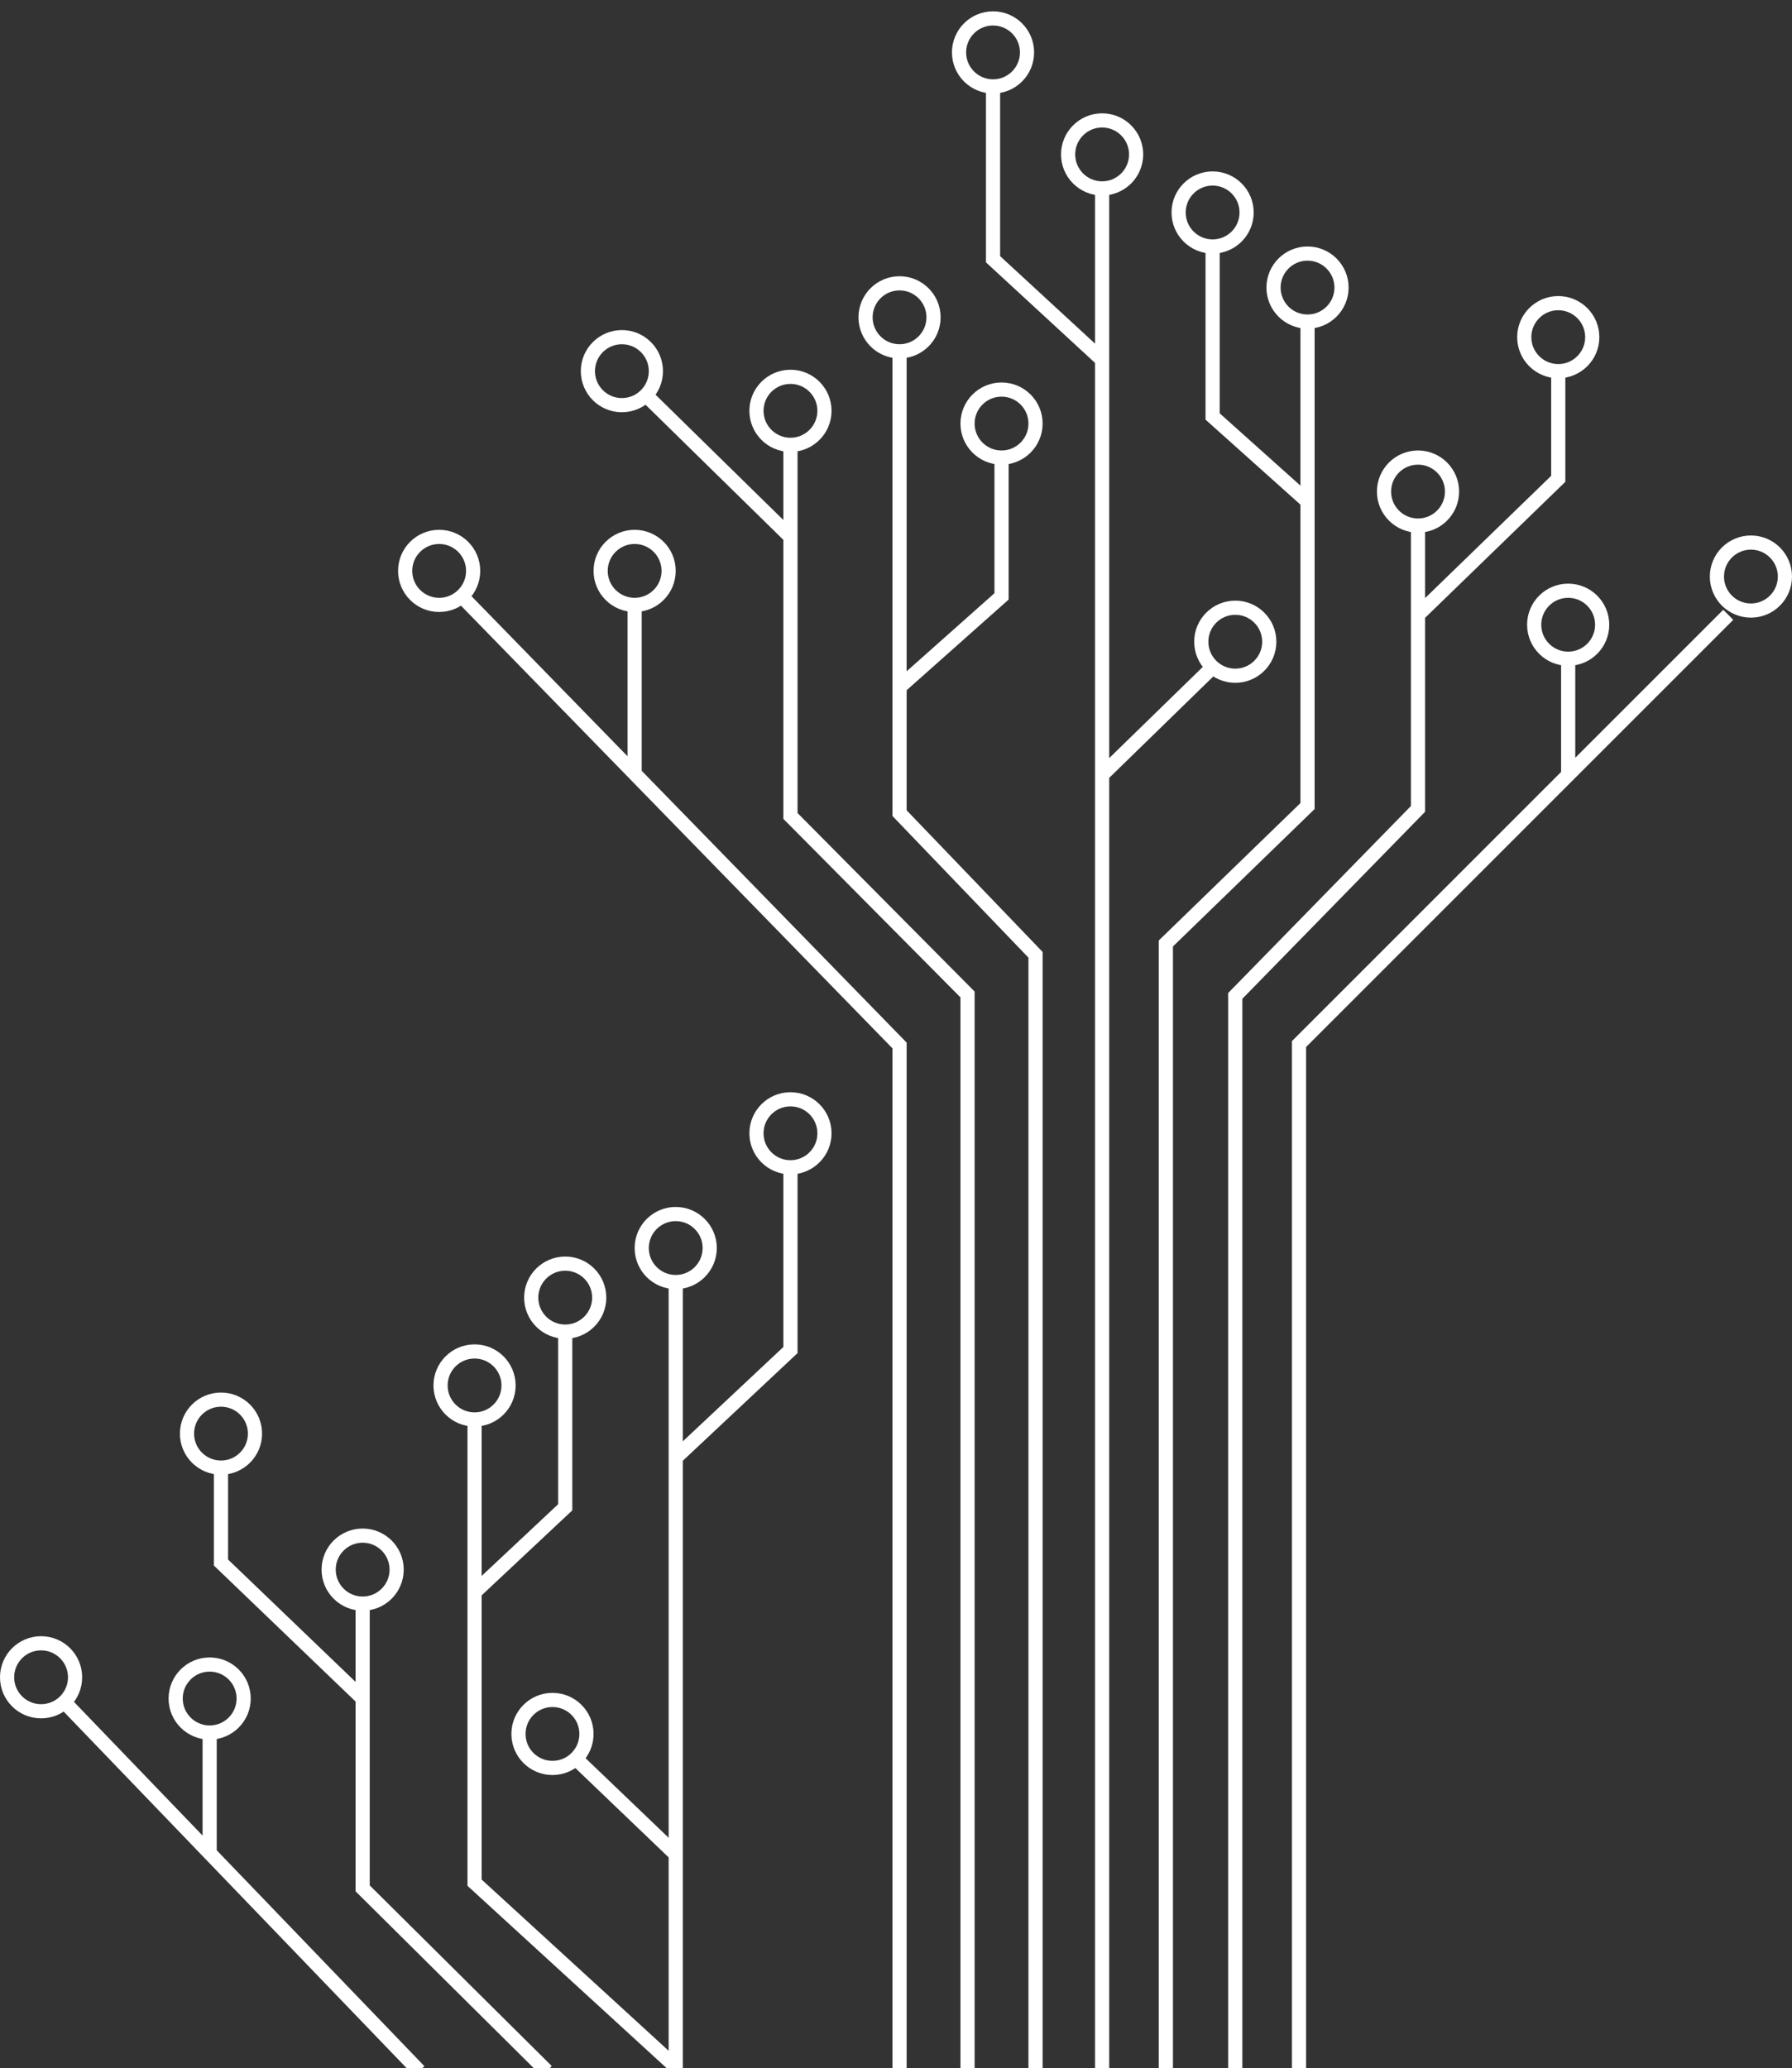 <svg xmlns="http://www.w3.org/2000/svg" viewBox="0 0 126.5 146"><rect x="0" y="0" width="126.5" height="146" fill="#333333" stroke="none"/><g fill="none" stroke="#fff" stroke-miterlimit="10"><path d="M122 43.4L91.7 73.7v72.5M110.7 46.5v8.2"></path><path d="M110 25.9v7.9l-9.9 9.6v13.7L87.2 70.3v75.9M100.1 44.8v-7.7"></path><path d="M92.3 22.7v34.2l-10 9.7v79.6"></path><path d="M85.6 17.4v12l6.7 6M77.8 13.3v132.9M77.8 54.7l7.8-7.6M70.1 6.1v12.2l7.7 7.1M63.5 24.8v32.6l9.6 10v78.8"></path><path d="M63.5 48.5l7.2-6.4V32M55.8 31.4v26.2l12.5 12.6v76"></path><path d="M32.6 42.1l30.9 31.7v72.4M44.8 42.5v12.2M47.7 90.5v55.7M33.5 100.2v32.7l14.2 13M40.6 124.1l7.1 6.8"></path><path d="M39.9 94v12.4l-6.4 6M55.8 82.4v12.9l-8.1 7.6M25.6 113.2v20.1l13 12.9M15.6 103.7v6.6l10 9.6M4.3 119.9l25.3 26.3M14.8 122.4v8.4"></path><circle cx="110" cy="23.8" r="2.4"></circle><circle cx="110.7" cy="44.1" r="2.4"></circle><circle cx="123.6" cy="40.7" r="2.4"></circle><circle cx="92.3" cy="20.3" r="2.4"></circle><circle cx="100.1" cy="34.7" r="2.4"></circle><circle cx="87.2" cy="45.3" r="2.4"></circle><circle cx="85.6" cy="15" r="2.4"></circle><circle cx="77.8" cy="10.9" r="2.4"></circle><circle cx="70.1" cy="3.7" r="2.4"></circle><circle cx="63.5" cy="22.4" r="2.4"></circle><circle cx="70.7" cy="29.9" r="2.4"></circle><circle cx="55.8" cy="29" r="2.4"></circle><circle cx="43.9" cy="26.2" r="2.4"></circle><circle cx="44.8" cy="40.3" r="2.4"></circle><circle cx="55.8" cy="80" r="2.4"></circle><circle cx="47.7" cy="88.1" r="2.4"></circle><circle cx="39.9" cy="91.6" r="2.4"></circle><circle cx="33.5" cy="97.8" r="2.4"></circle><circle cx="25.6" cy="110.8" r="2.4"></circle><circle cx="15.6" cy="101.2" r="2.4"></circle><circle cx="2.9" cy="118.4" r="2.4"></circle><circle cx="14.8" cy="119.9" r="2.4"></circle><circle cx="39" cy="122.4" r="2.4"></circle><circle cx="31" cy="40.3" r="2.4"></circle><path d="M45.6 27.9l10.2 10"></path></g></svg>